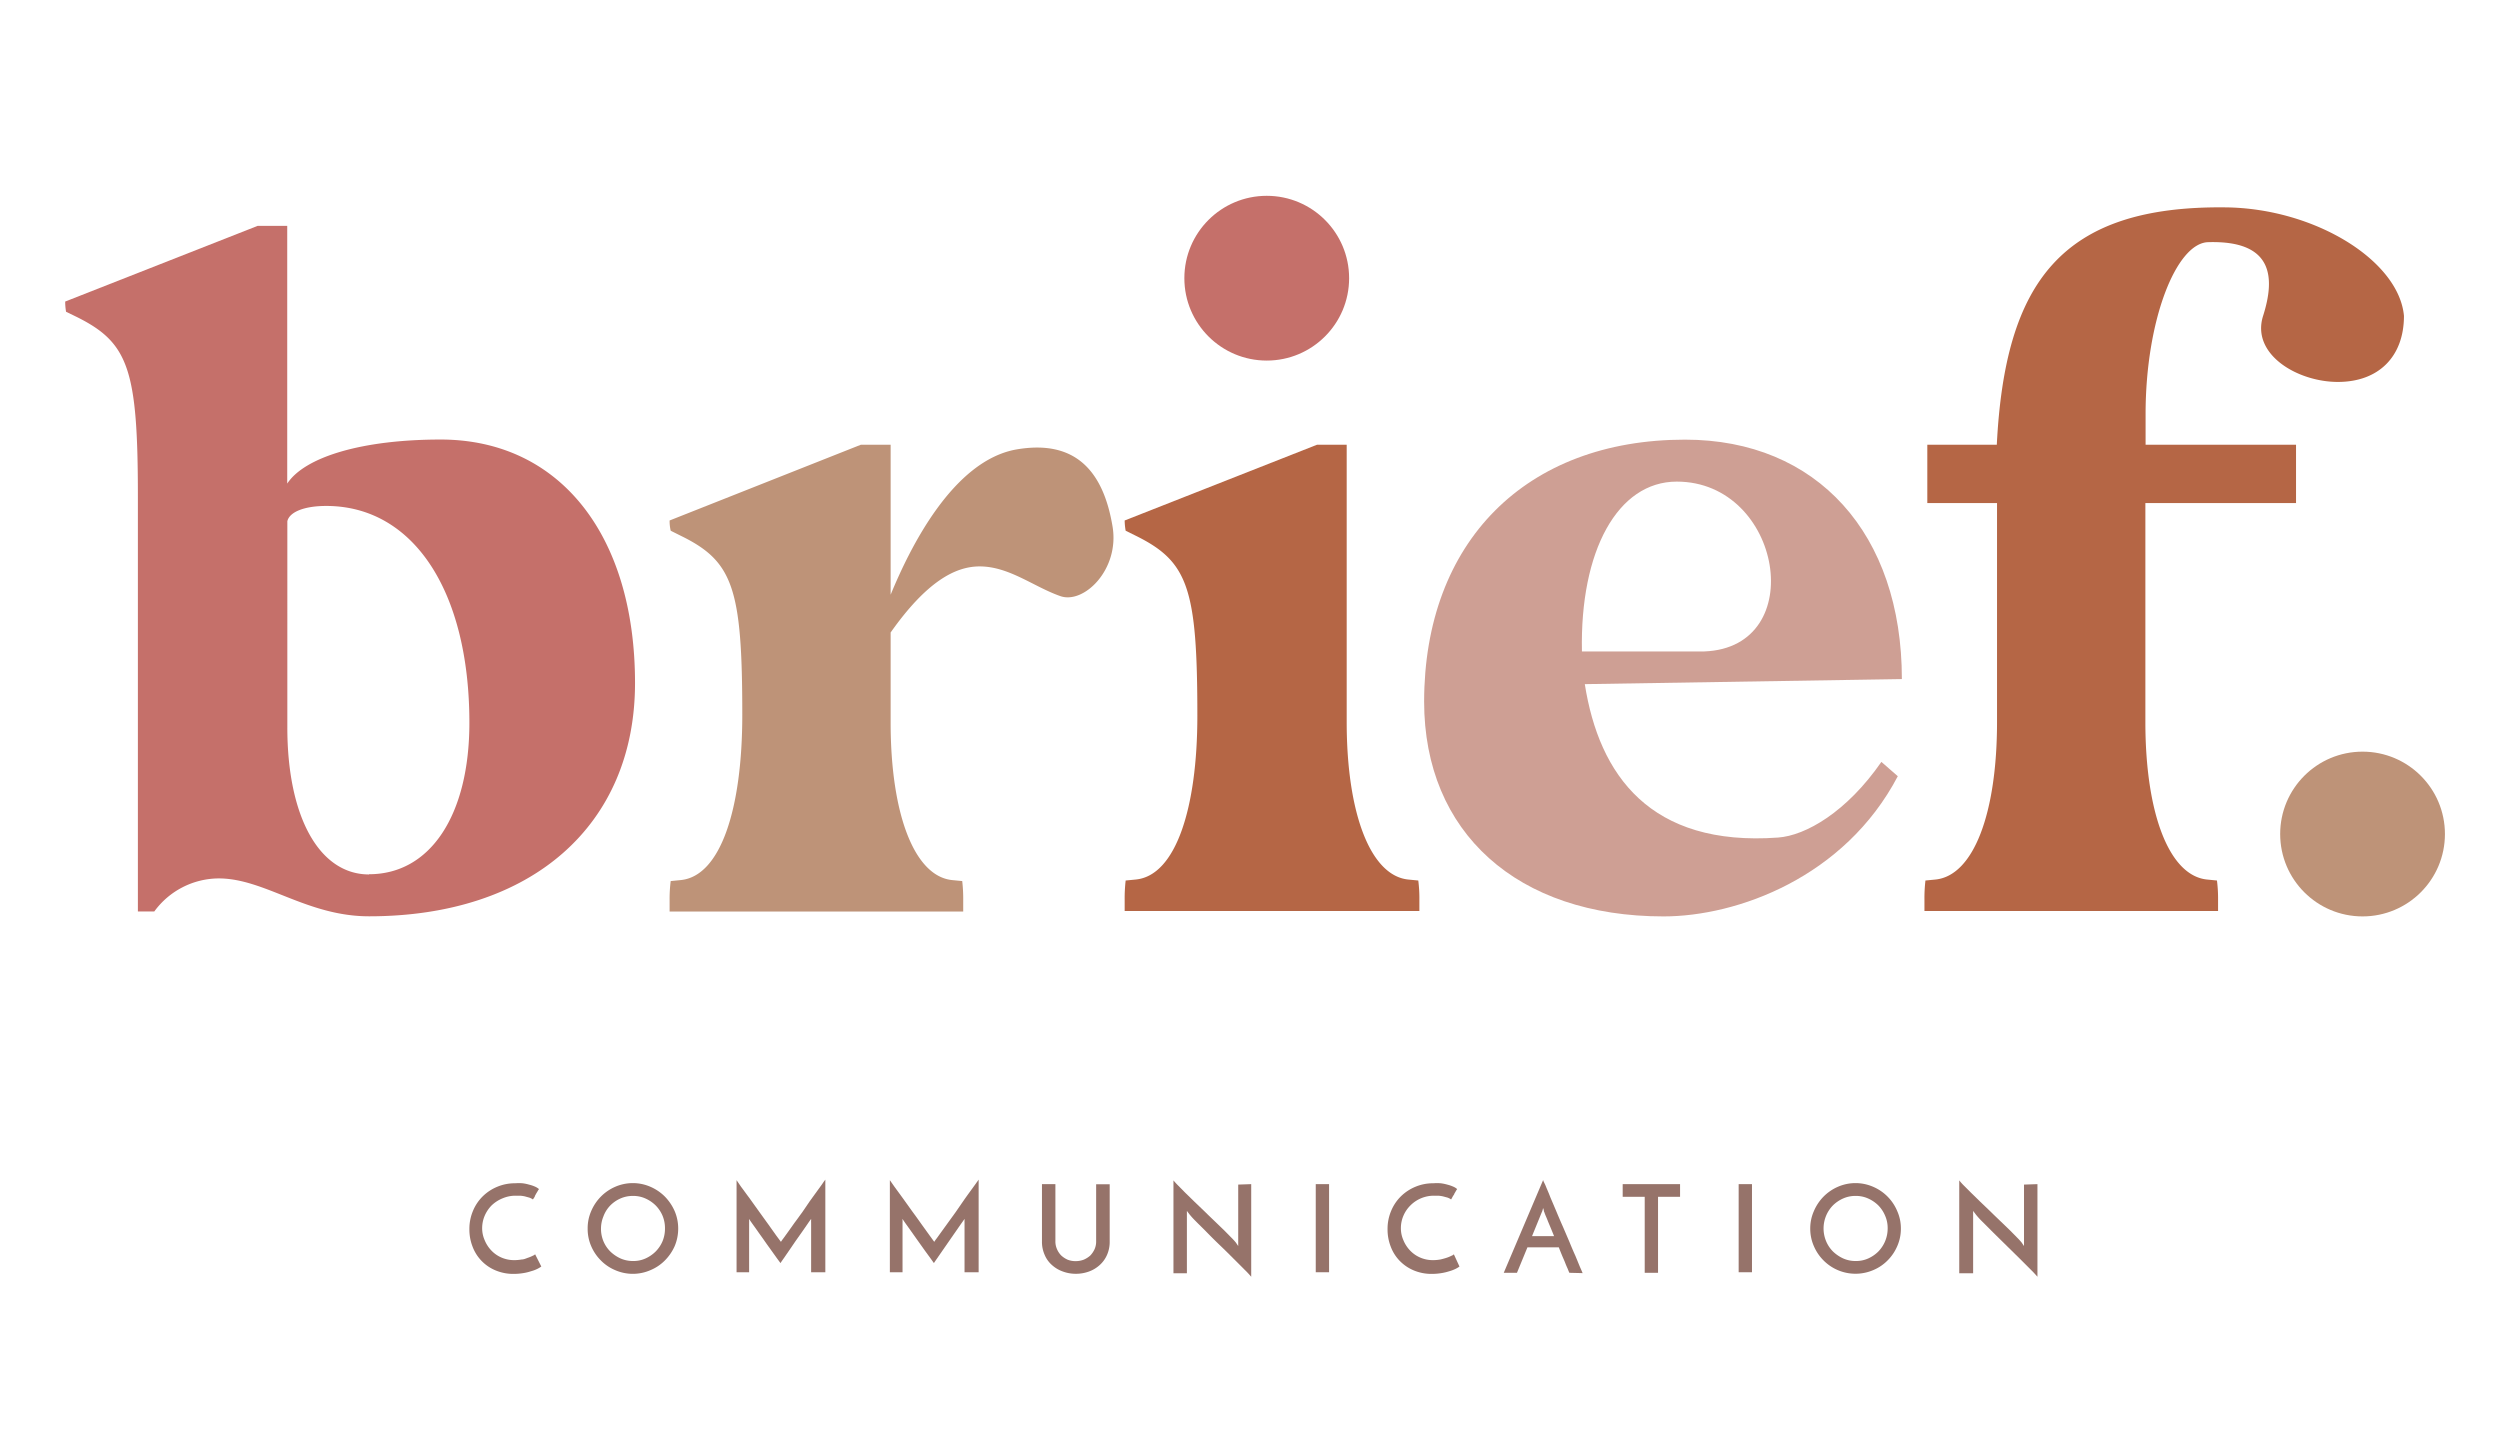 <?xml version="1.0" encoding="UTF-8"?> <svg xmlns="http://www.w3.org/2000/svg" id="Calque_1" data-name="Calque 1" viewBox="0 0 227 131"><defs><style>.cls-1{fill:#96736a;}.cls-2{fill:#c5706a;}.cls-3{fill:#be9378;}.cls-4{fill:#b56645;}.cls-5{fill:#ce9f94;}</style></defs><path class="cls-1" d="M49.15,115a2.78,2.78,0,0,1-.37.22,3.11,3.11,0,0,1-.57.21,4.35,4.35,0,0,1-.71.17,5.49,5.49,0,0,1-.84.07,4.14,4.14,0,0,1-1.69-.33,3.76,3.76,0,0,1-2.07-2.17,4.27,4.27,0,0,1-.28-1.56,4.18,4.18,0,0,1,.33-1.67,4,4,0,0,1,.89-1.32,4.18,4.18,0,0,1,2.94-1.18,4.87,4.87,0,0,1,.66,0,3.77,3.77,0,0,1,.62.13,3,3,0,0,1,.53.18,1.41,1.41,0,0,1,.35.22,1.54,1.54,0,0,0-.14.22l-.11.18-.12.22c0,.08-.1.19-.18.32a1.35,1.35,0,0,0-.34-.17l-.4-.11a3,3,0,0,0-.43-.06l-.39,0a3,3,0,0,0-1.2.24,3.15,3.15,0,0,0-1,.65,3.09,3.09,0,0,0-.62.93,2.87,2.87,0,0,0-.23,1.11,2.69,2.69,0,0,0,.22,1.09,3,3,0,0,0,.6.94,2.79,2.79,0,0,0,.92.65,2.86,2.86,0,0,0,1.18.24,3.71,3.71,0,0,0,.67-.06c.21,0,.4-.1.58-.16a3.11,3.11,0,0,0,.43-.18.63.63,0,0,0,.21-.13Z"></path><path class="cls-1" d="M53.36,111.55a3.85,3.85,0,0,1,.32-1.58,4.24,4.24,0,0,1,.88-1.32,4.18,4.18,0,0,1,1.3-.89,4,4,0,0,1,3.2,0,4.22,4.22,0,0,1,1.31.89,4.45,4.45,0,0,1,.89,1.32,4,4,0,0,1,.32,1.58,4.08,4.08,0,0,1-.32,1.6,4.35,4.35,0,0,1-.89,1.3,4,4,0,0,1-1.31.88,4,4,0,0,1-3.2,0,4,4,0,0,1-1.3-.88,4.15,4.15,0,0,1-.88-1.3A3.91,3.91,0,0,1,53.36,111.55Zm1.21,0a2.94,2.94,0,0,0,.22,1.15,2.88,2.88,0,0,0,.63.94,3.32,3.32,0,0,0,.93.63,2.77,2.77,0,0,0,1.14.23,2.64,2.64,0,0,0,1.12-.23,3.13,3.13,0,0,0,.92-.63,3,3,0,0,0,.63-.94,3,3,0,0,0,.22-1.16,2.94,2.94,0,0,0-.22-1.15,3,3,0,0,0-.63-.94,3.12,3.12,0,0,0-.93-.63,2.69,2.69,0,0,0-1.13-.23,2.75,2.75,0,0,0-1.13.23,3,3,0,0,0-.92.63,2.82,2.82,0,0,0-.63,1A2.94,2.94,0,0,0,54.57,111.56Z"></path><path class="cls-1" d="M66.88,107.16l.41.6c.22.29.46.63.74,1l.88,1.23.88,1.22.71,1,.41.55a3.07,3.07,0,0,1,.21-.3l.44-.61.59-.83c.23-.3.45-.62.69-.94l.68-1,.63-.87.5-.69c.13-.2.23-.33.29-.41v8.41H73.65v-4.51a1.37,1.37,0,0,1,0-.19,1.15,1.15,0,0,0,0-.14c-.07.09-.18.24-.32.45l-.5.72-.6.85-.58.85-.49.71c-.14.2-.24.34-.29.43l-.31-.42-.53-.74c-.2-.28-.42-.58-.64-.9s-.44-.61-.63-.89l-.5-.7q-.21-.3-.24-.36a.82.82,0,0,0,0,.14,1.37,1.37,0,0,1,0,.19v4.51H66.88Z"></path><path class="cls-1" d="M80.8,107.16l.42.6.73,1,.88,1.23c.32.43.61.84.88,1.22l.72,1,.4.55a3.07,3.07,0,0,1,.21-.3l.44-.61.6-.83.68-.94.69-1c.22-.32.43-.61.62-.87l.5-.69.29-.41v8.41H87.58v-4.51a1.28,1.28,0,0,1,0-.19,1.15,1.15,0,0,0,0-.14l-.32.45-.5.72-.59.85-.59.85-.49.71c-.14.2-.24.34-.29.43l-.3-.42-.54-.74-.64-.9-.63-.89-.5-.7q-.21-.3-.24-.36a.42.42,0,0,0,0,.14,1.28,1.28,0,0,1,0,.19v4.51H80.8Z"></path><path class="cls-1" d="M97.7,115.66a3.36,3.36,0,0,1-1.2-.21,2.93,2.93,0,0,1-1-.6,2.52,2.52,0,0,1-.65-.92,2.92,2.92,0,0,1-.24-1.2v-5.21h1.22v5.17a1.71,1.71,0,0,0,.14.72,1.88,1.88,0,0,0,.38.58,2.16,2.16,0,0,0,.59.39,1.9,1.9,0,0,0,.73.13,2,2,0,0,0,.73-.13A2.16,2.16,0,0,0,99,114a2.11,2.11,0,0,0,.39-.58,1.71,1.71,0,0,0,.14-.72v-5.17h1.23v5.21a2.92,2.92,0,0,1-.24,1.2,2.67,2.67,0,0,1-.66.92,2.93,2.93,0,0,1-1,.6A3.46,3.46,0,0,1,97.7,115.66Z"></path><path class="cls-1" d="M113.61,107.52v8.41a8.23,8.23,0,0,0-.6-.64l-1-1c-.39-.39-.79-.79-1.23-1.21s-.84-.82-1.22-1.21-.73-.72-1-1a6.94,6.94,0,0,1-.58-.64l-.21-.28,0,.35v5.31h-1.22v-8.43a5.79,5.79,0,0,0,.41.45l.66.67.84.82.94.9c.31.31.62.6.93.9l.84.81.66.67a5,5,0,0,1,.39.43l.21.31,0-.37v-5.21Z"></path><path class="cls-1" d="M119.47,107.52h1.21v8h-1.21Z"></path><path class="cls-1" d="M132.52,115a2.25,2.25,0,0,1-.37.22,3.28,3.28,0,0,1-.56.21,4.75,4.75,0,0,1-.72.17,5.49,5.49,0,0,1-.84.07,4.14,4.14,0,0,1-1.69-.33,3.85,3.85,0,0,1-1.27-.88,3.74,3.74,0,0,1-.8-1.29,4.27,4.27,0,0,1-.28-1.56,4.18,4.18,0,0,1,.33-1.67,4,4,0,0,1,.89-1.32,4.18,4.18,0,0,1,2.94-1.18,4.87,4.87,0,0,1,.66,0,4.13,4.13,0,0,1,.63.13,3.16,3.16,0,0,1,.52.18,1.24,1.24,0,0,1,.35.22,1.54,1.54,0,0,0-.14.22,1.74,1.74,0,0,1-.11.18c0,.06-.07.14-.12.22s-.1.19-.18.32a1.28,1.28,0,0,0-.33-.17l-.41-.11a3,3,0,0,0-.43-.06l-.39,0a3,3,0,0,0-2.14.89,2.94,2.94,0,0,0-.63.93,2.87,2.87,0,0,0-.23,1.11,2.69,2.69,0,0,0,.22,1.09,3,3,0,0,0,.6.94,2.79,2.79,0,0,0,.92.65,2.86,2.86,0,0,0,1.18.24,3.71,3.71,0,0,0,.67-.06,5.94,5.94,0,0,0,.58-.16,3.11,3.11,0,0,0,.43-.18.53.53,0,0,0,.21-.13Z"></path><path class="cls-1" d="M142.5,115.57q-.06-.12-.15-.36c-.07-.15-.15-.33-.23-.54s-.18-.42-.28-.66-.2-.49-.3-.75h-2.85l-.95,2.31h-1.2l3.58-8.43c0,.11.13.29.24.57s.26.6.41,1l.54,1.27c.19.46.39.93.6,1.4l.6,1.4q.28.69.54,1.26l.41,1c.12.27.2.45.24.56Zm-3.39-3.33h2l-.29-.71-.26-.62c-.07-.19-.14-.35-.2-.49s-.1-.25-.13-.34a.46.46,0,0,1-.05-.15c0-.09-.05-.17-.07-.25a1.29,1.29,0,0,1-.06.25.67.67,0,0,1-.06.15Z"></path><path class="cls-1" d="M152.55,107.52v1.15h-2v6.9h-1.21v-6.9h-2v-1.15Z"></path><path class="cls-1" d="M157.87,107.52h1.21v8h-1.21Z"></path><path class="cls-1" d="M164.37,111.55a3.86,3.86,0,0,1,.33-1.58,4.24,4.24,0,0,1,.88-1.32,4.18,4.18,0,0,1,1.3-.89,4,4,0,0,1,3.2,0,4.13,4.13,0,0,1,2.19,2.21,3.86,3.86,0,0,1,.33,1.58,3.92,3.92,0,0,1-.33,1.6,4.15,4.15,0,0,1-.88,1.3,4,4,0,0,1-1.31.88,4.09,4.09,0,0,1-4.5-.88,4.15,4.15,0,0,1-.88-1.3A3.92,3.92,0,0,1,164.37,111.55Zm1.21,0a3,3,0,0,0,.23,1.15,2.88,2.88,0,0,0,.63.94,3.32,3.32,0,0,0,.93.63,2.72,2.72,0,0,0,1.13.23,2.69,2.69,0,0,0,1.13-.23,3.13,3.13,0,0,0,.92-.63,3,3,0,0,0,.85-2.1,2.78,2.78,0,0,0-.23-1.15,3,3,0,0,0-.62-.94,3.12,3.12,0,0,0-.93-.63,2.69,2.69,0,0,0-1.13-.23,2.72,2.72,0,0,0-1.13.23,3.12,3.12,0,0,0-.93.63,3,3,0,0,0-.85,2.1Z"></path><path class="cls-1" d="M185,107.52v8.41c-.11-.13-.3-.34-.6-.64l-1-1-1.23-1.21-1.23-1.21-1-1a6.41,6.41,0,0,1-.57-.64l-.21-.28,0,.35v5.31H177.9v-8.43a5.23,5.23,0,0,0,.4.45l.67.67.84.82.94.9c.31.31.62.6.93.9l.84.81.66.67a5,5,0,0,1,.39.43l.21.31,0-.37v-5.21Z"></path><path class="cls-2" d="M5.92,27.38l17.47-6.87h2.69v23.4c1.58-2.41,6.78-4,13.93-4,10.78,0,17.65,8.64,17.65,22.11,0,12.91-9.38,21.18-24.15,21.18-5.66,0-9.47-3.44-13.65-3.44a7.29,7.29,0,0,0-5.85,3H12.52V45.12c0-11.61-.84-14-5.57-16.35L6,28.31A5.14,5.14,0,0,1,5.92,27.38Zm27.59,52c5.58,0,9.11-5.39,9.11-13.75,0-12-5.11-19.69-13-19.69-2,0-3.34.55-3.53,1.39V66C26.08,74.19,29,79.4,33.51,79.4Z"></path><path class="cls-3" d="M60.8,81.72A12.89,12.89,0,0,1,60.9,80l.92-.09c3.63-.37,5.58-6.5,5.58-15,0-11.52-.84-13.94-5.58-16.26l-.92-.46a3.92,3.92,0,0,1-.1-.93l17.37-6.88h2.7V54c1.76-4.28,5.66-12.17,11.42-13.19,5.39-.93,7.9,2,8.73,7,.65,3.9-2.6,7.06-4.73,6.32-2.42-.84-4.65-2.7-7.34-2.7-2.23,0-4.83,1.4-8.08,6v8.18c0,8.26,2.13,13.93,5.57,14.3l.93.09a14.3,14.3,0,0,1,.09,1.77v1H60.8Z"></path><path class="cls-4" d="M102.12,81.72a14.3,14.3,0,0,1,.09-1.77l.93-.09c3.63-.37,5.58-6.5,5.58-14.86,0-11.61-.84-14-5.58-16.35l-.93-.46a5.69,5.69,0,0,1-.09-.93l17.47-6.88h2.69V65.56c0,8.26,2.14,13.93,5.57,14.3l.93.09a12.89,12.89,0,0,1,.1,1.77v1H102.12Z"></path><path class="cls-5" d="M153,39.92c12,0,19.69,8.55,19.69,21.74l-28.79.46c1.3,8.27,5.94,14.77,17.55,13.93,2.51-.18,6.23-2.32,9.38-6.87l1.49,1.3c-4.83,9.2-14.59,12.73-21.27,12.73-13.29,0-21.74-7.62-21.74-19.51C129.33,49.21,138.53,39.92,153,39.92Zm-9.38,19.23h11.14c9.57-.37,7.06-15.42-2.51-15.42C146.89,43.73,143.45,50,143.64,59.15Z"></path><path class="cls-4" d="M174.74,81.72a14.3,14.3,0,0,1,.09-1.77l.93-.09c3.44-.37,5.57-6,5.57-14.3V45.68H175v-5.3h6.31c.75-14.77,5.85-21.73,20.81-21.55,8.08.1,15.7,4.83,16.16,9.85,0,3.72-2.32,6-6,6s-7.9-2.51-6.79-6,.93-6.87-5-6.69c-2.88.09-5.67,7.06-5.67,15.61v2.78h13.66v5.3H194.8V65.56c0,8.26,2.14,13.93,5.58,14.3l.92.09a12.89,12.89,0,0,1,.1,1.77v1H174.74Z"></path><circle class="cls-2" cx="115.02" cy="25.26" r="7.48"></circle><circle class="cls-3" cx="214.52" cy="75.73" r="7.48"></circle></svg> 